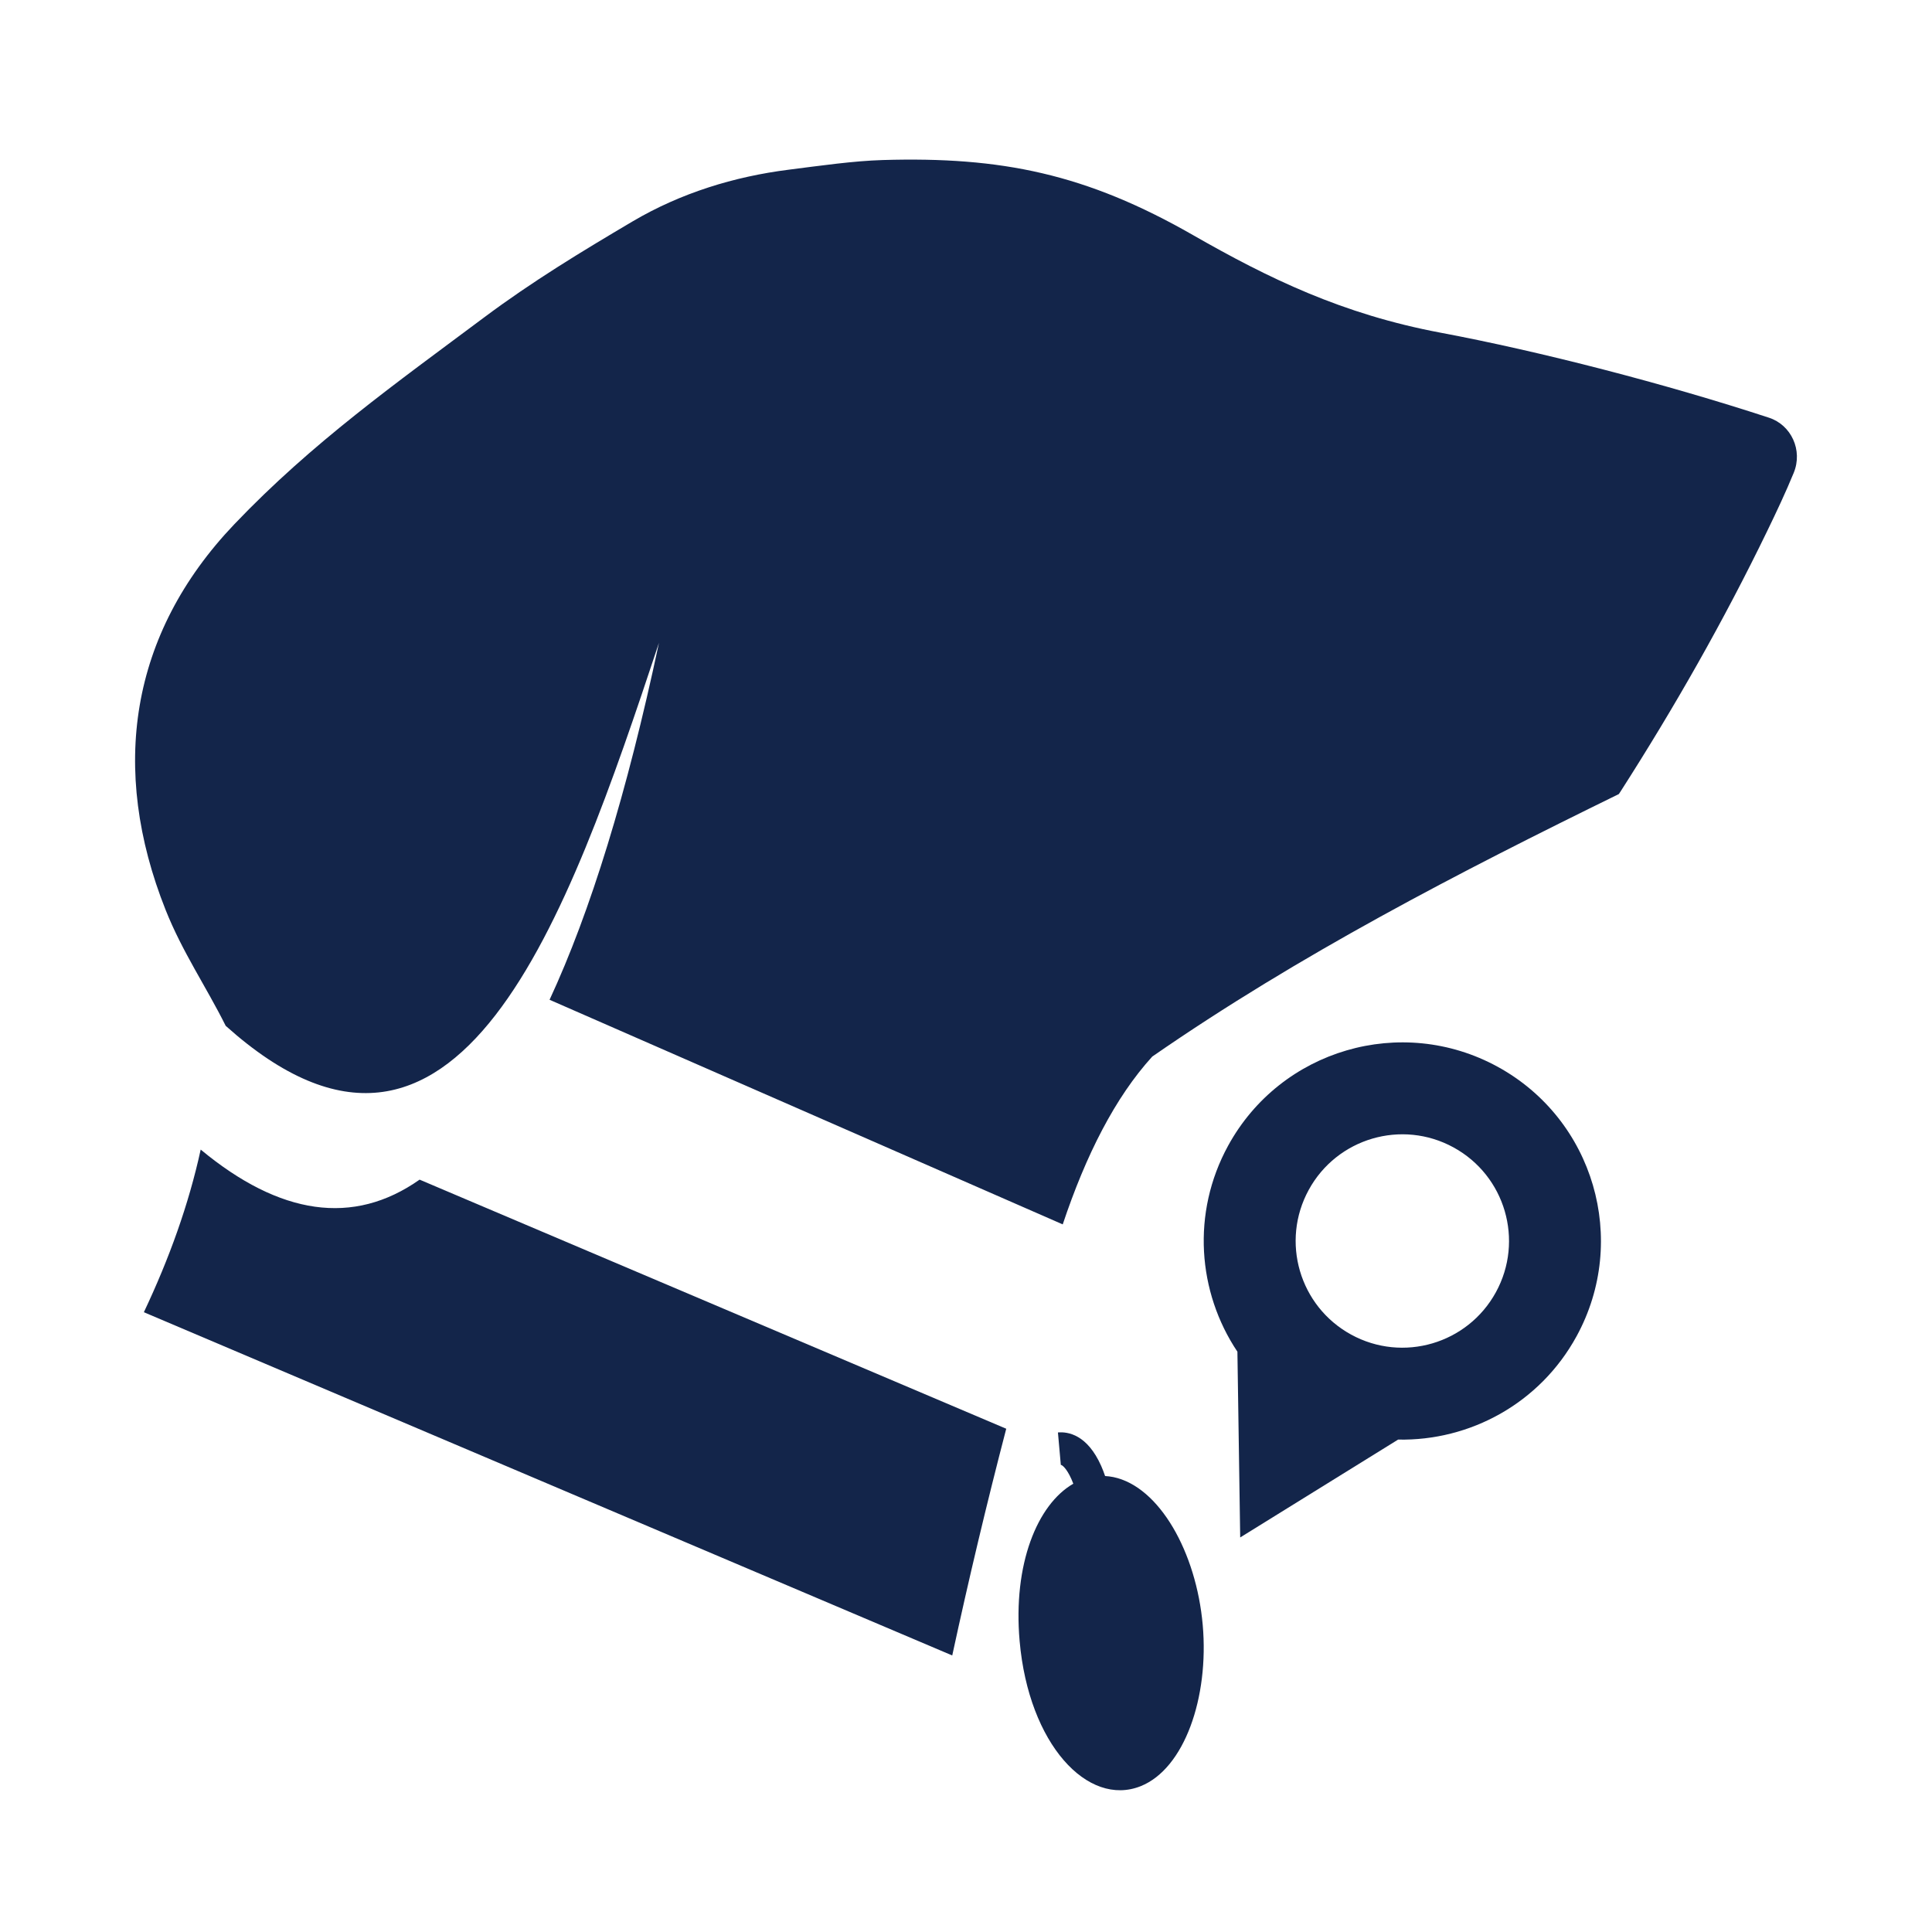 <svg width="133" height="133" xmlns="http://www.w3.org/2000/svg" xmlns:xlink="http://www.w3.org/1999/xlink" xml:space="preserve" overflow="hidden"><g transform="translate(-559 -151)"><path d="M626.369 226.956 626.207 226.996 626.369 226.956Z" fill="#13254A"/><path d="M635.644 252.683C635.453 252.644 635.264 252.622 635.076 252.611 634.995 252.375 634.907 252.142 634.808 251.918 633.851 249.766 632.531 249.549 631.829 249.611L632.027 251.844C632.102 251.837 632.417 252.058 632.76 252.829 632.805 252.93 632.847 253.035 632.887 253.14 630.41 254.563 628.724 258.678 629.192 263.975 629.82 271.082 633.891 275.415 637.525 273.961 640.525 272.761 642.239 267.871 641.796 262.862 641.353 257.853 638.808 253.339 635.644 252.683ZM628.27 249.355 587.886 232.207C583.316 235.421 578.26 234.652 572.816 230.138 571.989 233.928 570.647 237.648 568.904 241.334L624.553 264.963C625.682 259.735 626.921 254.531 628.27 249.355ZM680.78 179.756C673.673 177.427 665.052 175.195 658.17 173.903 651.4 172.631 646.324 170.157 641.123 167.181 633.763 162.968 627.944 161.775 619.768 162.017 617.756 162.077 615.481 162.405 613.297 162.682 609.542 163.157 605.86 164.286 602.536 166.249 599.018 168.327 595.623 170.389 592.326 172.852 586.264 177.38 580.487 181.472 575.134 187.086 567.918 194.655 566.548 203.947 570.399 213.634 571.55 216.53 573.18 218.899 574.538 221.619 590.543 235.965 598.107 214.096 604.364 195.25 602.159 205.628 599.636 213.788 596.833 219.825L632.159 235.288C633.758 230.504 635.764 226.549 638.321 223.736 648.437 216.731 659.408 211.066 670.442 205.664 670.479 205.601 670.525 205.54 670.565 205.478 674.278 199.683 677.659 193.742 680.66 187.548 681.295 186.236 681.925 184.905 682.481 183.55 683.12 181.995 682.311 180.258 680.78 179.756Z" fill="#13254A"/><path d="M644.184 244.052 644.376 256.839 655.247 250.102C660.181 250.202 664.999 247.62 667.531 242.99 671.154 236.365 668.721 228.059 662.098 224.436 655.474 220.814 647.167 223.247 643.544 229.872 641.012 234.501 641.439 239.952 644.184 244.052ZM659.061 229.988C662.621 231.935 663.926 236.396 661.98 239.955 660.033 243.514 655.573 244.821 652.014 242.875 648.454 240.928 647.149 236.467 649.096 232.908 651.042 229.35 655.502 228.041 659.061 229.988Z" fill="#13254A"/></g></svg>